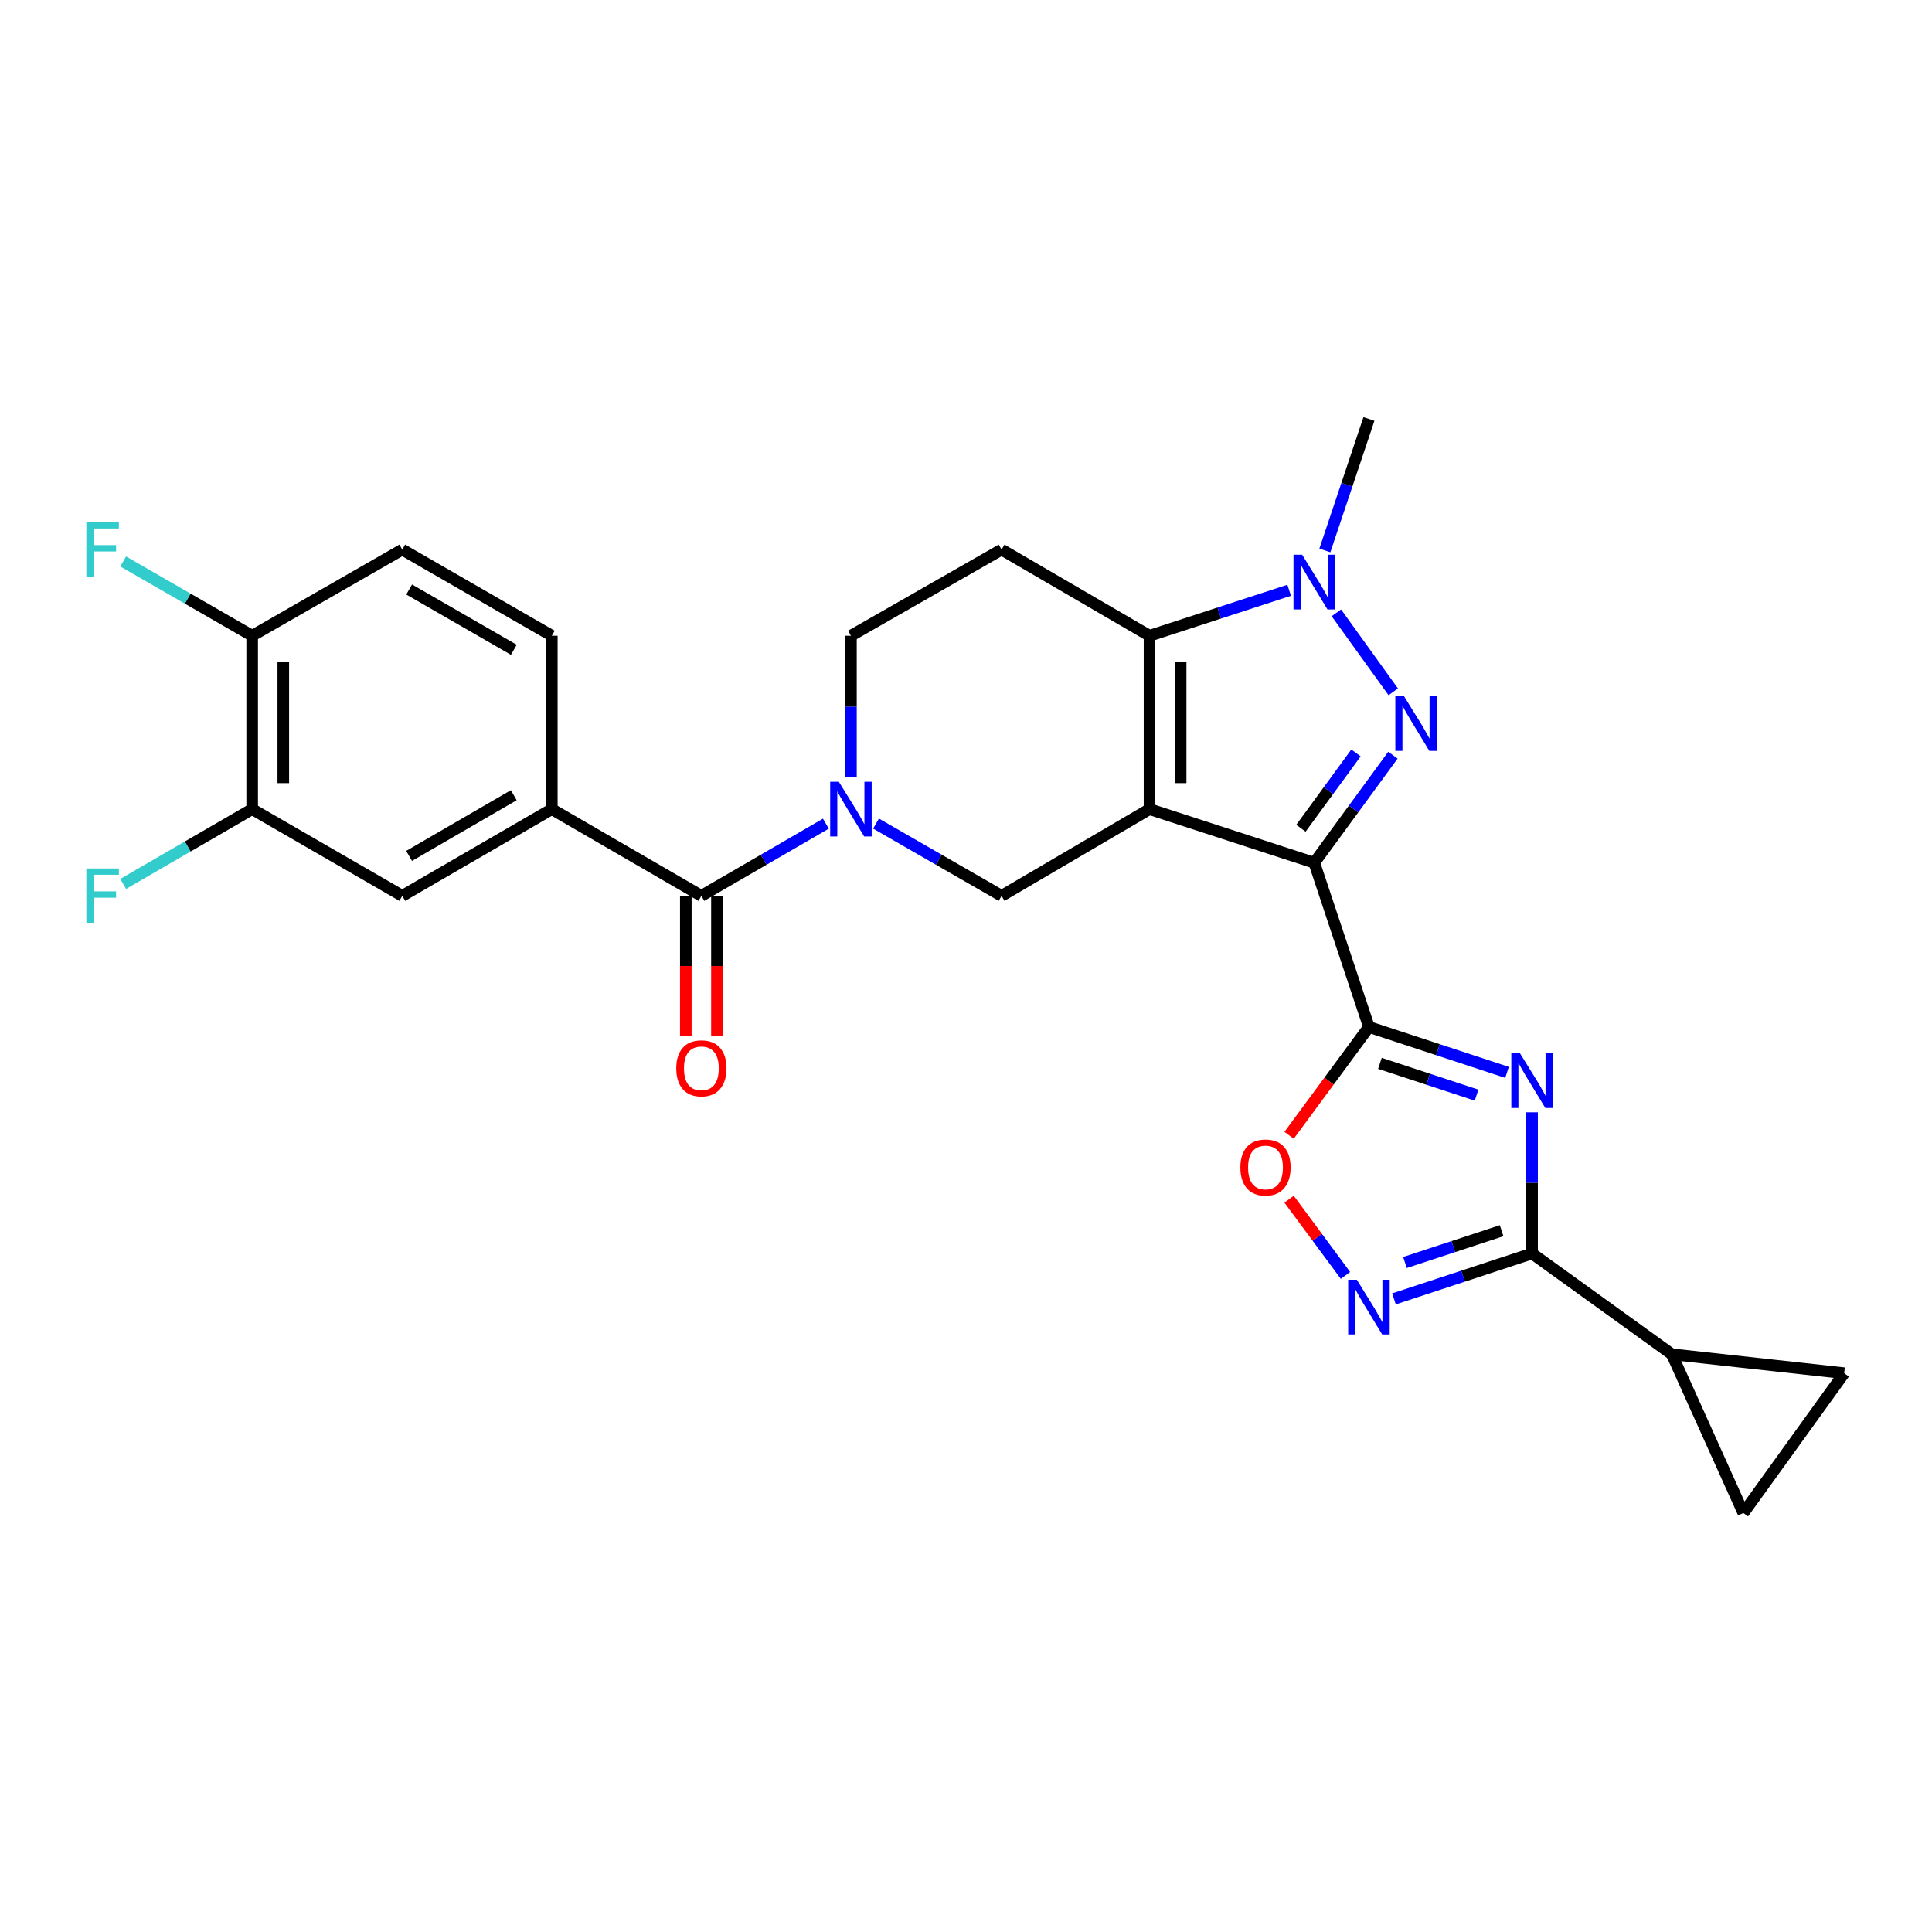 <?xml version='1.0' encoding='iso-8859-1'?>
<svg version='1.1' baseProfile='full'
              xmlns='http://www.w3.org/2000/svg'
                      xmlns:rdkit='http://www.rdkit.org/xml'
                      xmlns:xlink='http://www.w3.org/1999/xlink'
                  xml:space='preserve'
width='1000px' height='1000px' viewBox='0 0 1000 1000'>
<!-- END OF HEADER -->
<rect style='opacity:1.0;fill:#FFFFFF;stroke:none' width='1000' height='1000' x='0' y='0'> </rect>
<path class='bond-0' d='M 594.988,418.811 L 680.258,446.56' style='fill:none;fill-rule:evenodd;stroke:#000000;stroke-width:6px;stroke-linecap:butt;stroke-linejoin:miter;stroke-opacity:1' />
<path class='bond-4' d='M 594.988,418.811 L 594.988,329.065' style='fill:none;fill-rule:evenodd;stroke:#000000;stroke-width:6px;stroke-linecap:butt;stroke-linejoin:miter;stroke-opacity:1' />
<path class='bond-4' d='M 611.1,405.349 L 611.1,342.527' style='fill:none;fill-rule:evenodd;stroke:#000000;stroke-width:6px;stroke-linecap:butt;stroke-linejoin:miter;stroke-opacity:1' />
<path class='bond-9' d='M 594.988,418.811 L 518.418,463.693' style='fill:none;fill-rule:evenodd;stroke:#000000;stroke-width:6px;stroke-linecap:butt;stroke-linejoin:miter;stroke-opacity:1' />
<path class='bond-1' d='M 680.258,446.56 L 700.616,418.727' style='fill:none;fill-rule:evenodd;stroke:#000000;stroke-width:6px;stroke-linecap:butt;stroke-linejoin:miter;stroke-opacity:1' />
<path class='bond-1' d='M 700.616,418.727 L 720.974,390.894' style='fill:none;fill-rule:evenodd;stroke:#0000FF;stroke-width:6px;stroke-linecap:butt;stroke-linejoin:miter;stroke-opacity:1' />
<path class='bond-1' d='M 673.361,428.698 L 687.611,409.215' style='fill:none;fill-rule:evenodd;stroke:#000000;stroke-width:6px;stroke-linecap:butt;stroke-linejoin:miter;stroke-opacity:1' />
<path class='bond-1' d='M 687.611,409.215 L 701.862,389.732' style='fill:none;fill-rule:evenodd;stroke:#0000FF;stroke-width:6px;stroke-linecap:butt;stroke-linejoin:miter;stroke-opacity:1' />
<path class='bond-2' d='M 680.258,446.56 L 708.562,531.554' style='fill:none;fill-rule:evenodd;stroke:#000000;stroke-width:6px;stroke-linecap:butt;stroke-linejoin:miter;stroke-opacity:1' />
<path class='bond-27' d='M 721.146,358.087 L 691.711,317.199' style='fill:none;fill-rule:evenodd;stroke:#0000FF;stroke-width:6px;stroke-linecap:butt;stroke-linejoin:miter;stroke-opacity:1' />
<path class='bond-3' d='M 708.562,531.554 L 744.296,543.309' style='fill:none;fill-rule:evenodd;stroke:#000000;stroke-width:6px;stroke-linecap:butt;stroke-linejoin:miter;stroke-opacity:1' />
<path class='bond-3' d='M 744.296,543.309 L 780.029,555.065' style='fill:none;fill-rule:evenodd;stroke:#0000FF;stroke-width:6px;stroke-linecap:butt;stroke-linejoin:miter;stroke-opacity:1' />
<path class='bond-3' d='M 714.247,550.386 L 739.261,558.615' style='fill:none;fill-rule:evenodd;stroke:#000000;stroke-width:6px;stroke-linecap:butt;stroke-linejoin:miter;stroke-opacity:1' />
<path class='bond-3' d='M 739.261,558.615 L 764.274,566.844' style='fill:none;fill-rule:evenodd;stroke:#0000FF;stroke-width:6px;stroke-linecap:butt;stroke-linejoin:miter;stroke-opacity:1' />
<path class='bond-11' d='M 708.562,531.554 L 687.898,559.59' style='fill:none;fill-rule:evenodd;stroke:#000000;stroke-width:6px;stroke-linecap:butt;stroke-linejoin:miter;stroke-opacity:1' />
<path class='bond-11' d='M 687.898,559.59 L 667.233,587.626' style='fill:none;fill-rule:evenodd;stroke:#FF0000;stroke-width:6px;stroke-linecap:butt;stroke-linejoin:miter;stroke-opacity:1' />
<path class='bond-6' d='M 792.991,575.726 L 792.991,612.258' style='fill:none;fill-rule:evenodd;stroke:#0000FF;stroke-width:6px;stroke-linecap:butt;stroke-linejoin:miter;stroke-opacity:1' />
<path class='bond-6' d='M 792.991,612.258 L 792.991,648.789' style='fill:none;fill-rule:evenodd;stroke:#000000;stroke-width:6px;stroke-linecap:butt;stroke-linejoin:miter;stroke-opacity:1' />
<path class='bond-5' d='M 594.988,329.065 L 631.132,317.291' style='fill:none;fill-rule:evenodd;stroke:#000000;stroke-width:6px;stroke-linecap:butt;stroke-linejoin:miter;stroke-opacity:1' />
<path class='bond-5' d='M 631.132,317.291 L 667.276,305.518' style='fill:none;fill-rule:evenodd;stroke:#0000FF;stroke-width:6px;stroke-linecap:butt;stroke-linejoin:miter;stroke-opacity:1' />
<path class='bond-14' d='M 594.988,329.065 L 518.418,284.469' style='fill:none;fill-rule:evenodd;stroke:#000000;stroke-width:6px;stroke-linecap:butt;stroke-linejoin:miter;stroke-opacity:1' />
<path class='bond-25' d='M 685.752,284.903 L 697.157,250.886' style='fill:none;fill-rule:evenodd;stroke:#0000FF;stroke-width:6px;stroke-linecap:butt;stroke-linejoin:miter;stroke-opacity:1' />
<path class='bond-25' d='M 697.157,250.886 L 708.562,216.869' style='fill:none;fill-rule:evenodd;stroke:#000000;stroke-width:6px;stroke-linecap:butt;stroke-linejoin:miter;stroke-opacity:1' />
<path class='bond-12' d='M 792.991,648.789 L 865.354,700.967' style='fill:none;fill-rule:evenodd;stroke:#000000;stroke-width:6px;stroke-linecap:butt;stroke-linejoin:miter;stroke-opacity:1' />
<path class='bond-29' d='M 792.991,648.789 L 757.258,660.545' style='fill:none;fill-rule:evenodd;stroke:#000000;stroke-width:6px;stroke-linecap:butt;stroke-linejoin:miter;stroke-opacity:1' />
<path class='bond-29' d='M 757.258,660.545 L 721.524,672.301' style='fill:none;fill-rule:evenodd;stroke:#0000FF;stroke-width:6px;stroke-linecap:butt;stroke-linejoin:miter;stroke-opacity:1' />
<path class='bond-29' d='M 777.236,637.011 L 752.223,645.24' style='fill:none;fill-rule:evenodd;stroke:#000000;stroke-width:6px;stroke-linecap:butt;stroke-linejoin:miter;stroke-opacity:1' />
<path class='bond-29' d='M 752.223,645.24 L 727.209,653.469' style='fill:none;fill-rule:evenodd;stroke:#0000FF;stroke-width:6px;stroke-linecap:butt;stroke-linejoin:miter;stroke-opacity:1' />
<path class='bond-7' d='M 453.432,426.288 L 485.925,444.991' style='fill:none;fill-rule:evenodd;stroke:#0000FF;stroke-width:6px;stroke-linecap:butt;stroke-linejoin:miter;stroke-opacity:1' />
<path class='bond-7' d='M 485.925,444.991 L 518.418,463.693' style='fill:none;fill-rule:evenodd;stroke:#000000;stroke-width:6px;stroke-linecap:butt;stroke-linejoin:miter;stroke-opacity:1' />
<path class='bond-10' d='M 427.465,426.335 L 395.248,445.014' style='fill:none;fill-rule:evenodd;stroke:#0000FF;stroke-width:6px;stroke-linecap:butt;stroke-linejoin:miter;stroke-opacity:1' />
<path class='bond-10' d='M 395.248,445.014 L 363.031,463.693' style='fill:none;fill-rule:evenodd;stroke:#000000;stroke-width:6px;stroke-linecap:butt;stroke-linejoin:miter;stroke-opacity:1' />
<path class='bond-18' d='M 440.442,402.408 L 440.442,365.736' style='fill:none;fill-rule:evenodd;stroke:#0000FF;stroke-width:6px;stroke-linecap:butt;stroke-linejoin:miter;stroke-opacity:1' />
<path class='bond-18' d='M 440.442,365.736 L 440.442,329.065' style='fill:none;fill-rule:evenodd;stroke:#000000;stroke-width:6px;stroke-linecap:butt;stroke-linejoin:miter;stroke-opacity:1' />
<path class='bond-8' d='M 696.419,660.155 L 681.822,640.429' style='fill:none;fill-rule:evenodd;stroke:#0000FF;stroke-width:6px;stroke-linecap:butt;stroke-linejoin:miter;stroke-opacity:1' />
<path class='bond-8' d='M 681.822,640.429 L 667.225,620.703' style='fill:none;fill-rule:evenodd;stroke:#FF0000;stroke-width:6px;stroke-linecap:butt;stroke-linejoin:miter;stroke-opacity:1' />
<path class='bond-13' d='M 363.031,463.693 L 285.62,418.811' style='fill:none;fill-rule:evenodd;stroke:#000000;stroke-width:6px;stroke-linecap:butt;stroke-linejoin:miter;stroke-opacity:1' />
<path class='bond-21' d='M 354.975,463.693 L 354.975,500.01' style='fill:none;fill-rule:evenodd;stroke:#000000;stroke-width:6px;stroke-linecap:butt;stroke-linejoin:miter;stroke-opacity:1' />
<path class='bond-21' d='M 354.975,500.01 L 354.975,536.326' style='fill:none;fill-rule:evenodd;stroke:#FF0000;stroke-width:6px;stroke-linecap:butt;stroke-linejoin:miter;stroke-opacity:1' />
<path class='bond-21' d='M 371.087,463.693 L 371.087,500.01' style='fill:none;fill-rule:evenodd;stroke:#000000;stroke-width:6px;stroke-linecap:butt;stroke-linejoin:miter;stroke-opacity:1' />
<path class='bond-21' d='M 371.087,500.01 L 371.087,536.326' style='fill:none;fill-rule:evenodd;stroke:#FF0000;stroke-width:6px;stroke-linecap:butt;stroke-linejoin:miter;stroke-opacity:1' />
<path class='bond-15' d='M 865.354,700.967 L 902.368,783.131' style='fill:none;fill-rule:evenodd;stroke:#000000;stroke-width:6px;stroke-linecap:butt;stroke-linejoin:miter;stroke-opacity:1' />
<path class='bond-16' d='M 865.354,700.967 L 954.545,710.769' style='fill:none;fill-rule:evenodd;stroke:#000000;stroke-width:6px;stroke-linecap:butt;stroke-linejoin:miter;stroke-opacity:1' />
<path class='bond-17' d='M 285.62,418.811 L 208.218,463.693' style='fill:none;fill-rule:evenodd;stroke:#000000;stroke-width:6px;stroke-linecap:butt;stroke-linejoin:miter;stroke-opacity:1' />
<path class='bond-17' d='M 265.927,411.605 L 211.746,443.022' style='fill:none;fill-rule:evenodd;stroke:#000000;stroke-width:6px;stroke-linecap:butt;stroke-linejoin:miter;stroke-opacity:1' />
<path class='bond-22' d='M 285.62,418.811 L 285.62,329.065' style='fill:none;fill-rule:evenodd;stroke:#000000;stroke-width:6px;stroke-linecap:butt;stroke-linejoin:miter;stroke-opacity:1' />
<path class='bond-28' d='M 518.418,284.469 L 440.442,329.065' style='fill:none;fill-rule:evenodd;stroke:#000000;stroke-width:6px;stroke-linecap:butt;stroke-linejoin:miter;stroke-opacity:1' />
<path class='bond-30' d='M 902.368,783.131 L 954.545,710.769' style='fill:none;fill-rule:evenodd;stroke:#000000;stroke-width:6px;stroke-linecap:butt;stroke-linejoin:miter;stroke-opacity:1' />
<path class='bond-19' d='M 208.218,463.693 L 130.52,418.811' style='fill:none;fill-rule:evenodd;stroke:#000000;stroke-width:6px;stroke-linecap:butt;stroke-linejoin:miter;stroke-opacity:1' />
<path class='bond-24' d='M 130.52,418.811 L 97.143,438.163' style='fill:none;fill-rule:evenodd;stroke:#000000;stroke-width:6px;stroke-linecap:butt;stroke-linejoin:miter;stroke-opacity:1' />
<path class='bond-24' d='M 97.143,438.163 L 63.766,457.515' style='fill:none;fill-rule:evenodd;stroke:#33CCCC;stroke-width:6px;stroke-linecap:butt;stroke-linejoin:miter;stroke-opacity:1' />
<path class='bond-31' d='M 130.52,418.811 L 130.52,329.065' style='fill:none;fill-rule:evenodd;stroke:#000000;stroke-width:6px;stroke-linecap:butt;stroke-linejoin:miter;stroke-opacity:1' />
<path class='bond-31' d='M 146.632,405.349 L 146.632,342.527' style='fill:none;fill-rule:evenodd;stroke:#000000;stroke-width:6px;stroke-linecap:butt;stroke-linejoin:miter;stroke-opacity:1' />
<path class='bond-20' d='M 130.52,329.065 L 208.218,284.469' style='fill:none;fill-rule:evenodd;stroke:#000000;stroke-width:6px;stroke-linecap:butt;stroke-linejoin:miter;stroke-opacity:1' />
<path class='bond-26' d='M 130.52,329.065 L 97.141,309.836' style='fill:none;fill-rule:evenodd;stroke:#000000;stroke-width:6px;stroke-linecap:butt;stroke-linejoin:miter;stroke-opacity:1' />
<path class='bond-26' d='M 97.141,309.836 L 63.762,290.607' style='fill:none;fill-rule:evenodd;stroke:#33CCCC;stroke-width:6px;stroke-linecap:butt;stroke-linejoin:miter;stroke-opacity:1' />
<path class='bond-23' d='M 285.62,329.065 L 208.218,284.469' style='fill:none;fill-rule:evenodd;stroke:#000000;stroke-width:6px;stroke-linecap:butt;stroke-linejoin:miter;stroke-opacity:1' />
<path class='bond-23' d='M 265.966,336.337 L 211.784,305.12' style='fill:none;fill-rule:evenodd;stroke:#000000;stroke-width:6px;stroke-linecap:butt;stroke-linejoin:miter;stroke-opacity:1' />
<path  class='atom-2' d='M 726.704 360.342
L 735.984 375.342
Q 736.904 376.822, 738.384 379.502
Q 739.864 382.182, 739.944 382.342
L 739.944 360.342
L 743.704 360.342
L 743.704 388.662
L 739.824 388.662
L 729.864 372.262
Q 728.704 370.342, 727.464 368.142
Q 726.264 365.942, 725.904 365.262
L 725.904 388.662
L 722.224 388.662
L 722.224 360.342
L 726.704 360.342
' fill='#0000FF'/>
<path  class='atom-4' d='M 786.731 545.17
L 796.011 560.17
Q 796.931 561.65, 798.411 564.33
Q 799.891 567.01, 799.971 567.17
L 799.971 545.17
L 803.731 545.17
L 803.731 573.49
L 799.851 573.49
L 789.891 557.09
Q 788.731 555.17, 787.491 552.97
Q 786.291 550.77, 785.931 550.09
L 785.931 573.49
L 782.251 573.49
L 782.251 545.17
L 786.731 545.17
' fill='#0000FF'/>
<path  class='atom-6' d='M 673.998 287.129
L 683.278 302.129
Q 684.198 303.609, 685.678 306.289
Q 687.158 308.969, 687.238 309.129
L 687.238 287.129
L 690.998 287.129
L 690.998 315.449
L 687.118 315.449
L 677.158 299.049
Q 675.998 297.129, 674.758 294.929
Q 673.558 292.729, 673.198 292.049
L 673.198 315.449
L 669.518 315.449
L 669.518 287.129
L 673.998 287.129
' fill='#0000FF'/>
<path  class='atom-8' d='M 434.182 404.651
L 443.462 419.651
Q 444.382 421.131, 445.862 423.811
Q 447.342 426.491, 447.422 426.651
L 447.422 404.651
L 451.182 404.651
L 451.182 432.971
L 447.302 432.971
L 437.342 416.571
Q 436.182 414.651, 434.942 412.451
Q 433.742 410.251, 433.382 409.571
L 433.382 432.971
L 429.702 432.971
L 429.702 404.651
L 434.182 404.651
' fill='#0000FF'/>
<path  class='atom-9' d='M 702.302 662.405
L 711.582 677.405
Q 712.502 678.885, 713.982 681.565
Q 715.462 684.245, 715.542 684.405
L 715.542 662.405
L 719.302 662.405
L 719.302 690.725
L 715.422 690.725
L 705.462 674.325
Q 704.302 672.405, 703.062 670.205
Q 701.862 668.005, 701.502 667.325
L 701.502 690.725
L 697.822 690.725
L 697.822 662.405
L 702.302 662.405
' fill='#0000FF'/>
<path  class='atom-12' d='M 642.015 604.283
Q 642.015 597.483, 645.375 593.683
Q 648.735 589.883, 655.015 589.883
Q 661.295 589.883, 664.655 593.683
Q 668.015 597.483, 668.015 604.283
Q 668.015 611.163, 664.615 615.083
Q 661.215 618.963, 655.015 618.963
Q 648.775 618.963, 645.375 615.083
Q 642.015 611.203, 642.015 604.283
M 655.015 615.763
Q 659.335 615.763, 661.655 612.883
Q 664.015 609.963, 664.015 604.283
Q 664.015 598.723, 661.655 595.923
Q 659.335 593.083, 655.015 593.083
Q 650.695 593.083, 648.335 595.883
Q 646.015 598.683, 646.015 604.283
Q 646.015 610.003, 648.335 612.883
Q 650.695 615.763, 655.015 615.763
' fill='#FF0000'/>
<path  class='atom-22' d='M 350.031 552.956
Q 350.031 546.156, 353.391 542.356
Q 356.751 538.556, 363.031 538.556
Q 369.311 538.556, 372.671 542.356
Q 376.031 546.156, 376.031 552.956
Q 376.031 559.836, 372.631 563.756
Q 369.231 567.636, 363.031 567.636
Q 356.791 567.636, 353.391 563.756
Q 350.031 559.876, 350.031 552.956
M 363.031 564.436
Q 367.351 564.436, 369.671 561.556
Q 372.031 558.636, 372.031 552.956
Q 372.031 547.396, 369.671 544.596
Q 367.351 541.756, 363.031 541.756
Q 358.711 541.756, 356.351 544.556
Q 354.031 547.356, 354.031 552.956
Q 354.031 558.676, 356.351 561.556
Q 358.711 564.436, 363.031 564.436
' fill='#FF0000'/>
<path  class='atom-25' d='M 44.689 449.533
L 61.529 449.533
L 61.529 452.773
L 48.489 452.773
L 48.489 461.373
L 60.089 461.373
L 60.089 464.653
L 48.489 464.653
L 48.489 477.853
L 44.689 477.853
L 44.689 449.533
' fill='#33CCCC'/>
<path  class='atom-27' d='M 44.689 270.309
L 61.529 270.309
L 61.529 273.549
L 48.489 273.549
L 48.489 282.149
L 60.089 282.149
L 60.089 285.429
L 48.489 285.429
L 48.489 298.629
L 44.689 298.629
L 44.689 270.309
' fill='#33CCCC'/>
</svg>
